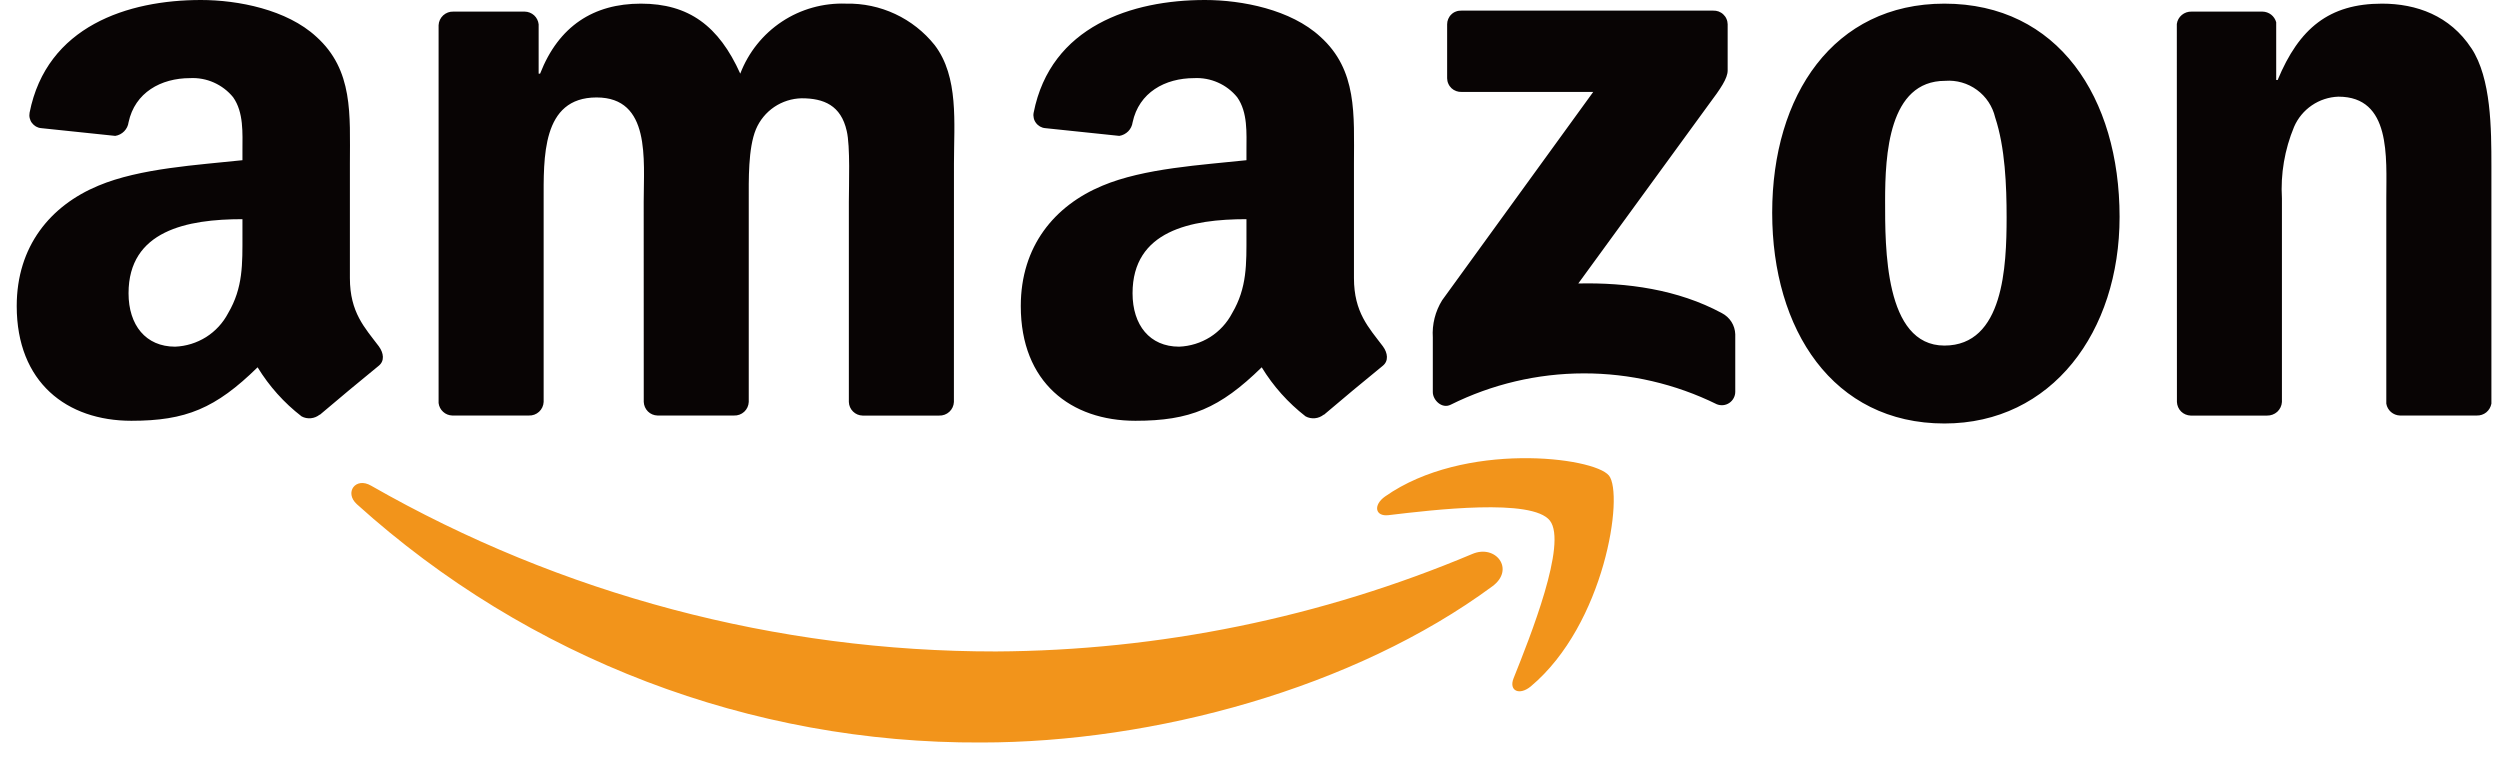 <svg width="48" height="15" viewBox="0 0 48 15" fill="none" xmlns="http://www.w3.org/2000/svg">
<path fill-rule="evenodd" clip-rule="evenodd" d="M33.06 6.012C32.216 5.556 31.232 5.422 30.303 5.443L32.807 2.007C33.039 1.698 33.17 1.504 33.171 1.355V0.465C33.17 0.43 33.163 0.395 33.148 0.362C33.134 0.329 33.113 0.3 33.087 0.276C33.061 0.251 33.03 0.233 32.997 0.22C32.964 0.208 32.928 0.203 32.892 0.204H28.059C28.023 0.203 27.988 0.208 27.955 0.221C27.921 0.233 27.891 0.252 27.866 0.277C27.84 0.301 27.82 0.331 27.806 0.364C27.792 0.396 27.785 0.431 27.785 0.467V1.504C27.786 1.539 27.793 1.575 27.808 1.607C27.822 1.64 27.843 1.669 27.869 1.694C27.895 1.718 27.926 1.737 27.96 1.749C27.993 1.761 28.029 1.767 28.065 1.765H30.59L27.689 5.765C27.557 5.978 27.494 6.227 27.51 6.478V7.529C27.51 7.682 27.685 7.856 27.854 7.77C28.647 7.376 29.521 7.17 30.406 7.169C31.292 7.167 32.166 7.37 32.961 7.761C33 7.777 33.042 7.783 33.085 7.779C33.127 7.775 33.167 7.76 33.202 7.737C33.237 7.713 33.266 7.682 33.286 7.644C33.306 7.607 33.317 7.566 33.317 7.523V6.417C33.314 6.333 33.289 6.251 33.244 6.18C33.199 6.109 33.135 6.051 33.06 6.012ZM16.245 0.07C15.808 0.054 15.377 0.174 15.013 0.415C14.649 0.656 14.369 1.006 14.213 1.414C13.801 0.498 13.225 0.07 12.305 0.07C11.4 0.07 10.727 0.498 10.37 1.414H10.342V0.467C10.335 0.401 10.304 0.339 10.255 0.294C10.205 0.249 10.141 0.224 10.075 0.223H8.705C8.633 0.22 8.563 0.246 8.509 0.295C8.456 0.344 8.424 0.412 8.421 0.484L8.421 7.739C8.429 7.804 8.46 7.864 8.508 7.907C8.556 7.951 8.618 7.976 8.684 7.978H10.154C10.226 7.981 10.297 7.955 10.35 7.906C10.403 7.857 10.435 7.789 10.438 7.717V3.871C10.438 3.032 10.396 1.871 11.454 1.871C12.497 1.871 12.359 3.062 12.359 3.871L12.36 7.717C12.363 7.786 12.391 7.851 12.44 7.9C12.489 7.949 12.555 7.976 12.624 7.978H14.093C14.165 7.981 14.236 7.955 14.289 7.906C14.342 7.857 14.373 7.789 14.376 7.717V3.871C14.376 3.459 14.362 2.848 14.514 2.482C14.587 2.309 14.709 2.16 14.865 2.054C15.021 1.949 15.204 1.891 15.392 1.887C15.818 1.887 16.147 2.024 16.257 2.514C16.327 2.804 16.298 3.567 16.298 3.872V7.718C16.3 7.787 16.329 7.853 16.378 7.901C16.427 7.95 16.493 7.978 16.562 7.979H18.031C18.103 7.982 18.174 7.956 18.227 7.907C18.28 7.858 18.312 7.79 18.315 7.718L18.316 3.14C18.316 2.361 18.412 1.476 17.945 0.865C17.742 0.611 17.483 0.407 17.188 0.269C16.893 0.131 16.57 0.063 16.245 0.07ZM37.333 0.07C35.205 0.07 34.026 1.826 34.026 4.085C34.026 6.33 35.192 8.131 37.333 8.131C39.392 8.131 40.696 6.375 40.696 4.163C40.695 1.872 39.515 0.07 37.332 0.07H37.333ZM37.333 6.635C36.18 6.635 36.194 4.742 36.194 3.857C36.194 2.971 36.262 1.552 37.347 1.552C37.564 1.535 37.781 1.597 37.957 1.726C38.133 1.854 38.257 2.042 38.307 2.254C38.499 2.834 38.527 3.567 38.527 4.177C38.526 5.108 38.472 6.635 37.332 6.635L37.333 6.635ZM47.45 0.926C47.039 0.299 46.394 0.07 45.734 0.07C44.719 0.07 44.142 0.544 43.731 1.536H43.703V0.427C43.687 0.369 43.653 0.318 43.606 0.281C43.559 0.245 43.501 0.224 43.441 0.223H42.077C42.009 0.221 41.943 0.244 41.891 0.287C41.838 0.331 41.804 0.392 41.795 0.46L41.797 7.718C41.8 7.787 41.828 7.852 41.877 7.901C41.926 7.949 41.992 7.977 42.061 7.979H43.526C43.599 7.981 43.669 7.955 43.723 7.907C43.776 7.858 43.809 7.79 43.813 7.718V3.81C43.785 3.341 43.865 2.871 44.046 2.436C44.118 2.269 44.237 2.125 44.387 2.023C44.538 1.92 44.715 1.862 44.897 1.856C45.913 1.856 45.817 3.016 45.817 3.81V7.75C45.827 7.812 45.859 7.869 45.907 7.911C45.955 7.952 46.015 7.976 46.079 7.978H47.553C47.62 7.98 47.685 7.959 47.737 7.917C47.788 7.875 47.823 7.815 47.835 7.75V3.184C47.834 2.482 47.834 1.505 47.45 0.925L47.45 0.926ZM25.996 5.339V3.137C25.996 2.204 26.065 1.346 25.349 0.704C24.785 0.184 23.85 0 23.134 0C21.735 0 20.173 0.502 19.846 2.164C19.839 2.198 19.84 2.233 19.848 2.267C19.855 2.301 19.87 2.333 19.891 2.36C19.911 2.388 19.938 2.411 19.968 2.429C19.998 2.446 20.031 2.457 20.065 2.46L21.491 2.609C21.555 2.599 21.615 2.568 21.662 2.521C21.708 2.474 21.737 2.414 21.746 2.349C21.868 1.776 22.367 1.5 22.928 1.5C23.085 1.492 23.241 1.521 23.385 1.585C23.528 1.648 23.655 1.745 23.754 1.867C23.96 2.158 23.932 2.556 23.932 2.892V3.076C23.079 3.168 21.965 3.229 21.167 3.565C20.246 3.948 19.599 4.728 19.599 5.876C19.599 7.344 20.562 8.079 21.8 8.079C22.846 8.079 23.417 7.842 24.225 7.052C24.446 7.415 24.732 7.734 25.067 7.994C25.122 8.024 25.185 8.036 25.247 8.03C25.309 8.024 25.367 8 25.416 7.961L25.419 7.964C25.713 7.713 26.246 7.268 26.547 7.025C26.666 6.931 26.645 6.778 26.552 6.65C26.282 6.292 25.996 6.001 25.996 5.339ZM23.657 6.013C23.559 6.2 23.413 6.359 23.235 6.472C23.056 6.584 22.85 6.648 22.639 6.656C22.075 6.656 21.745 6.242 21.745 5.631C21.745 4.427 22.868 4.208 23.932 4.208V4.514C23.932 5.065 23.946 5.523 23.657 6.013ZM6.718 5.339V3.137C6.718 2.204 6.788 1.346 6.072 0.704C5.508 0.184 4.572 0 3.857 0C2.457 0 0.896 0.502 0.568 2.164C0.562 2.198 0.562 2.233 0.57 2.267C0.578 2.301 0.592 2.333 0.613 2.36C0.634 2.388 0.66 2.411 0.69 2.429C0.72 2.446 0.753 2.457 0.788 2.46L2.213 2.609C2.278 2.599 2.338 2.568 2.384 2.521C2.43 2.474 2.46 2.414 2.468 2.349C2.59 1.776 3.09 1.5 3.65 1.5C3.807 1.492 3.964 1.521 4.107 1.585C4.25 1.649 4.377 1.745 4.476 1.867C4.682 2.158 4.655 2.556 4.655 2.892V3.076C3.802 3.168 2.688 3.229 1.889 3.565C0.968 3.948 0.321 4.728 0.321 5.876C0.321 7.344 1.284 8.079 2.522 8.079C3.568 8.079 4.139 7.842 4.946 7.052C5.168 7.415 5.453 7.734 5.79 7.994C5.844 8.024 5.907 8.036 5.969 8.03C6.031 8.024 6.089 8 6.138 7.961L6.141 7.964C6.435 7.713 6.969 7.268 7.269 7.025C7.389 6.931 7.367 6.778 7.274 6.65C7.004 6.292 6.718 6.001 6.718 5.339ZM4.38 6.013C4.282 6.2 4.136 6.359 3.957 6.472C3.778 6.584 3.573 6.648 3.362 6.656C2.798 6.656 2.468 6.242 2.468 5.631C2.468 4.427 3.591 4.208 4.655 4.208V4.514C4.655 5.065 4.669 5.523 4.38 6.013Z" fill="#080404"/>
<path fill-rule="evenodd" clip-rule="evenodd" d="M28.269 10.636C25.372 11.856 22.263 12.492 19.12 12.508C14.913 12.511 10.778 11.414 7.125 9.325C6.827 9.151 6.605 9.458 6.853 9.682C10.14 12.648 14.415 14.278 18.841 14.256C22.154 14.256 26.001 13.214 28.655 11.256C29.094 10.931 28.718 10.444 28.269 10.636ZM30.891 9.13C30.602 8.774 28.113 8.465 26.594 9.532C26.361 9.696 26.401 9.922 26.66 9.891C27.515 9.789 29.42 9.561 29.758 9.996C30.097 10.431 29.381 12.222 29.061 13.022C28.964 13.263 29.172 13.361 29.392 13.178C30.815 11.985 31.183 9.49 30.891 9.129V9.13Z" fill="#F2941B"/>
</svg>

